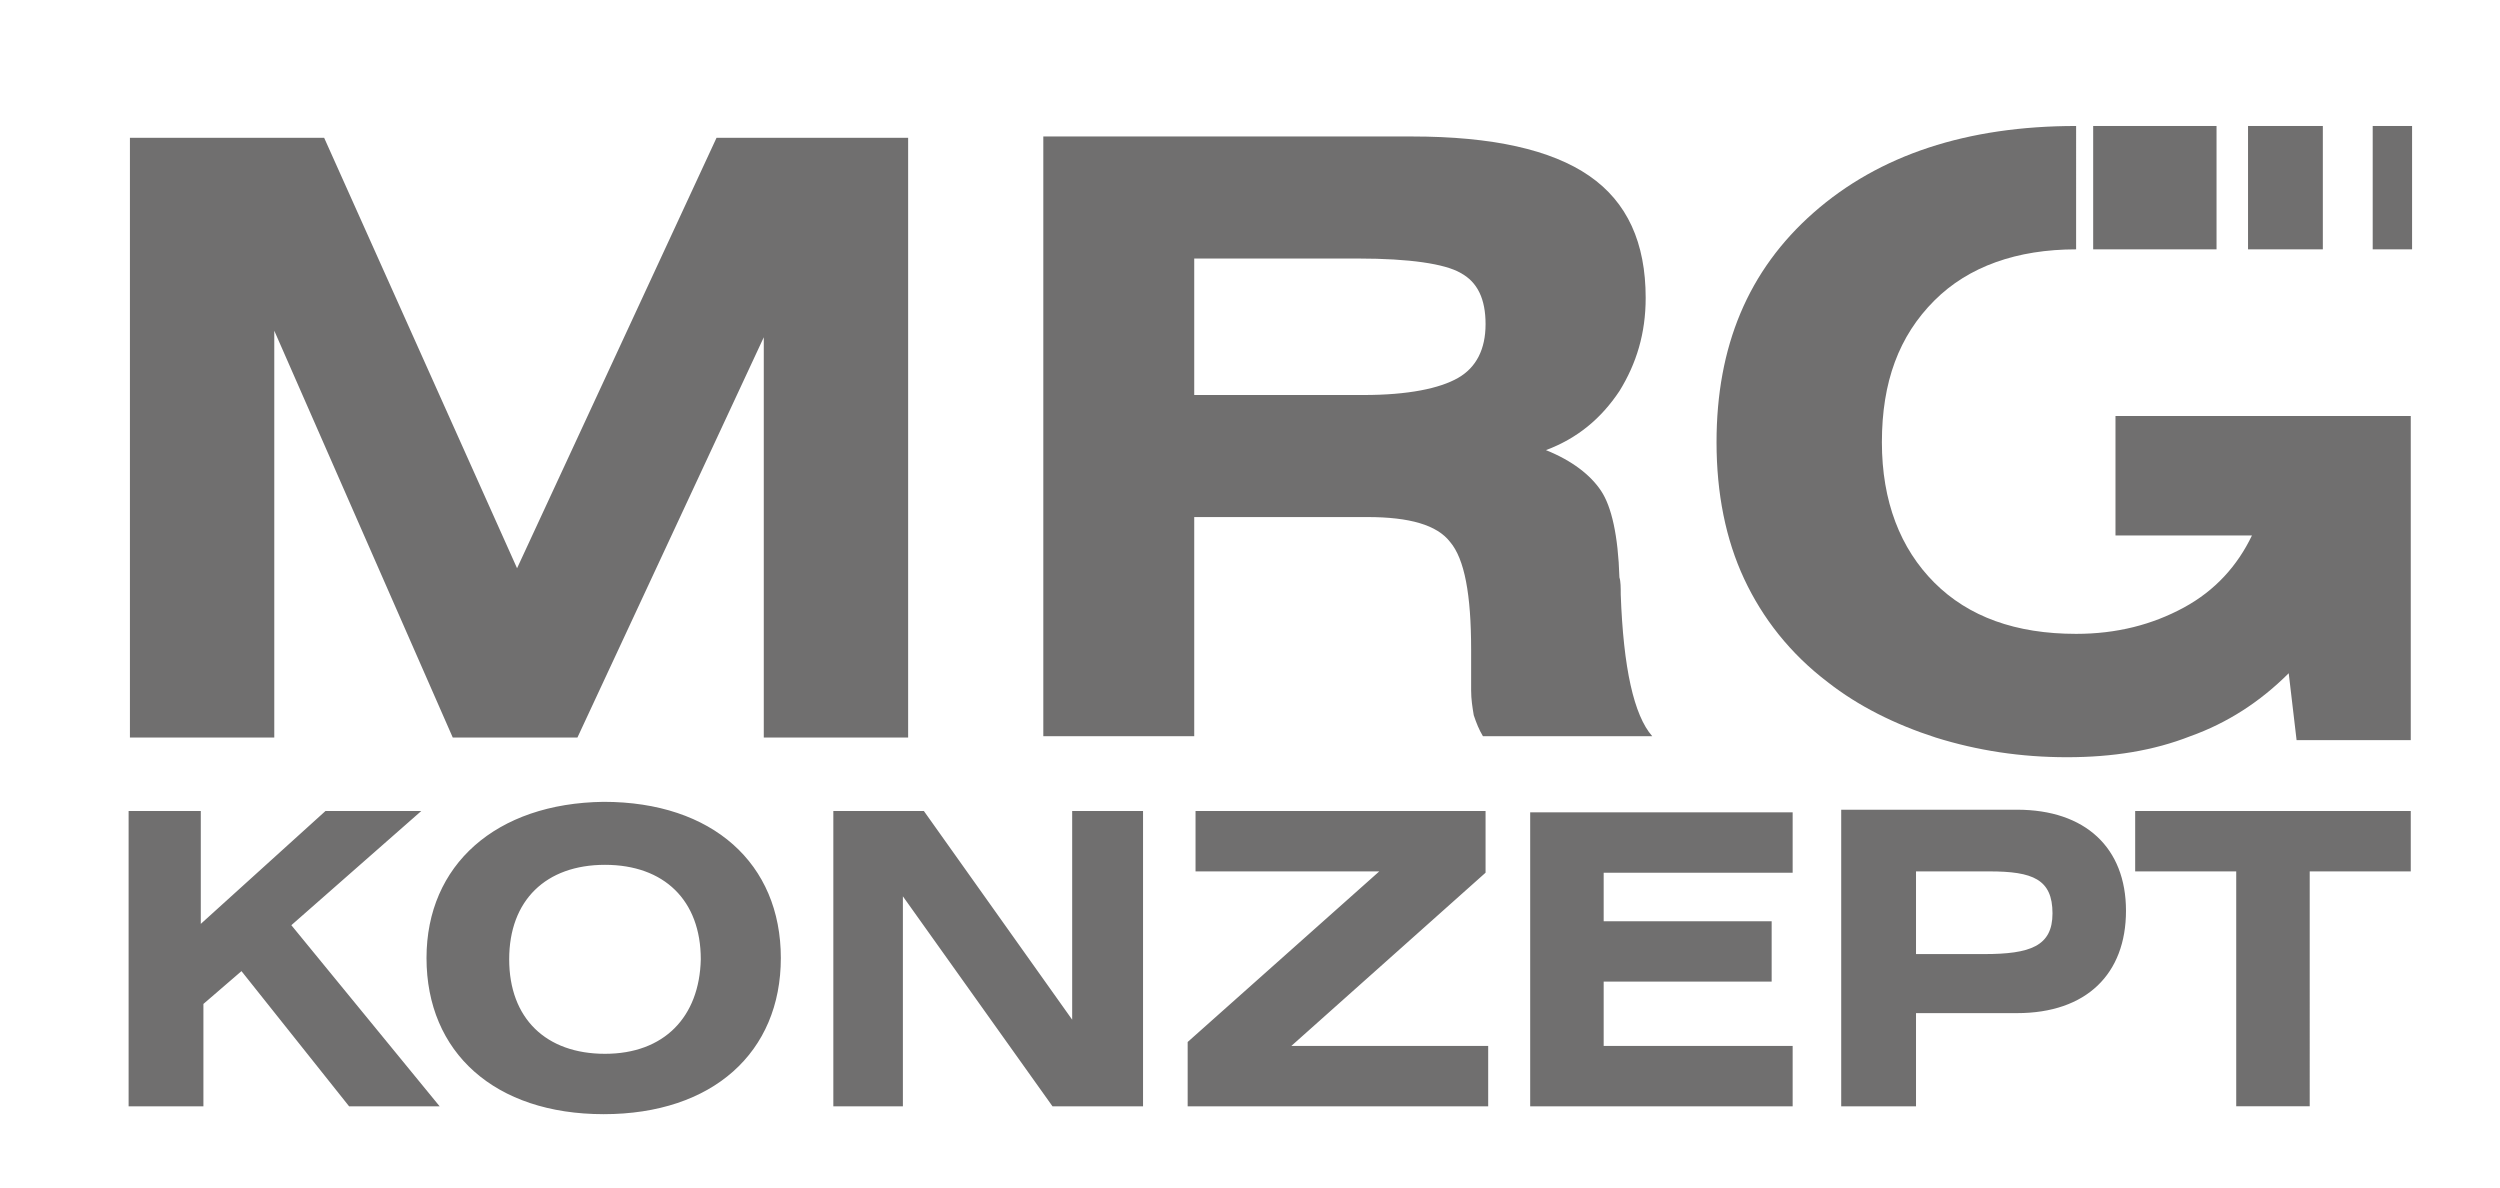 <?xml version="1.0" encoding="utf-8"?>
<svg xmlns="http://www.w3.org/2000/svg" id="Ebene_1" style="enable-background:new 0 0 190.5 90.5;" version="1.1" viewBox="0 0 190.5 90.5" x="0px" y="0px">
<style type="text/css">
	.st0{clip-path:url(#SVGID_00000178885013240618968940000009767282536481471878_);fill:#706F6F;}
	.st1{fill:#706F6F;}
</style>
<g>
	<defs>
		<rect height="75.3" id="SVGID_1_" width="174" x="9.8" y="9.6"/>
	</defs>
	<clipPath id="SVGID_00000023964243182545575800000014748010120824427192_">
		<use href="#SVGID_1_" style="overflow:visible;"/>
	</clipPath>
	<path d="M176,66.4h7.7v-4.6h-21&#xD;&#xA;		v4.6h7.7v17.9h5.6V66.4z M146,72.6v-6.2h5.6c3.3,0,4.8,0.6,4.8,3.2c0,2.5-1.7,3.1-5.2,3.1H146z M140.3,84.3h5.7v-7.1h7.7&#xD;&#xA;		c5.3,0,8.3-3,8.3-7.8c0-4.8-3.1-7.7-8.3-7.7h-13.4V84.3z M116.6,84.3h20v-4.6h-14.4v-4.9h12.8v-4.6h-12.8v-3.7h14.4v-4.6h-20V84.3z&#xD;&#xA;		 M90.5,84.3h22.9v-4.6h-15l14.8-13.2v-4.7H91.1v4.6h14L90.5,79.4V84.3z M63.4,84.3h5.4v-16l11.4,16h6.9V61.8h-5.4v15.9L70.4,61.8&#xD;&#xA;		h-6.9V84.3z M46.1,80.3c-4.5,0-7.3-2.7-7.3-7.2c0-4.5,2.8-7.2,7.3-7.2s7.3,2.7,7.3,7.2C53.3,77.5,50.6,80.3,46.1,80.3 M32.5,73&#xD;&#xA;		c0,7.2,5.2,11.9,13.5,11.9c8.3,0,13.5-4.7,13.5-11.9s-5.2-11.9-13.5-11.9C37.8,61.2,32.5,65.9,32.5,73 M9.8,84.3h5.7v-7.8l2.9-2.5&#xD;&#xA;		l8.2,10.3h6.9L22.2,70.5l9.9-8.7h-7.3l-9.5,8.6v-8.6H9.8V84.3z" style="clip-path:url(#SVGID_00000023964243182545575800000014748010120824427192_);fill:#706F6F;"/>
	<path d="M91,56.2V39.4h12.9h0.3&#xD;&#xA;		c3.2,0,5.3,0.6,6.3,1.9c1.1,1.3,1.6,4,1.6,8.2v3.1c0,0.7,0.1,1.3,0.2,1.9c0.2,0.6,0.4,1.1,0.7,1.6h12.9c-1.4-1.6-2.2-5.2-2.4-10.8&#xD;&#xA;		c0-0.5,0-1-0.1-1.3c-0.1-3.2-0.6-5.4-1.4-6.6c-0.8-1.2-2.2-2.3-4.2-3.1c2.4-0.9,4.2-2.4,5.6-4.5c1.3-2.1,2-4.4,2-7.1&#xD;&#xA;		c0-4.2-1.4-7.3-4.3-9.3c-2.9-2-7.4-3-13.5-3H79.5v45.7H91z M91,19.7h12.5c3.9,0,6.6,0.4,7.8,1.1c1.3,0.7,1.9,2,1.9,3.9&#xD;&#xA;		c0,1.9-0.7,3.3-2.1,4.1c-1.4,0.8-3.8,1.3-7.2,1.3H91V19.7z M20.9,56.2v-31l13.6,31H44l14.2-30.5v30.5h11V10.5H54.6L39.4,43.3&#xD;&#xA;		L24.7,10.5H9.9v45.7H20.9z" style="clip-path:url(#SVGID_00000023964243182545575800000014748010120824427192_);fill:#706F6F;"/>
	<path d="M158.2,9.6&#xD;&#xA;		c-8.3,0-15,2.2-20,6.6c-5,4.4-7.4,10.2-7.4,17.5c0,3.9,0.7,7.4,2.1,10.4c1.4,3,3.5,5.7,6.4,7.9c2.3,1.8,5.1,3.2,8.2,4.2&#xD;&#xA;		c3.2,1,6.5,1.5,10,1.5c3.5,0,6.6-0.5,9.4-1.6c2.8-1,5.3-2.6,7.5-4.8l0.6,5.1h8.7V31.7h-22.5v9.1h10.4c-1.1,2.3-2.8,4.2-5.2,5.5&#xD;&#xA;		c-2.4,1.3-5.1,2-8.2,2c-4.6,0-8.2-1.3-10.8-3.9c-2.6-2.6-4-6.2-4-10.7c0-4.6,1.3-8.1,4-10.8c2.6-2.6,6.3-3.9,10.8-3.9" style="clip-path:url(#SVGID_00000023964243182545575800000014748010120824427192_);fill:#706F6F;"/>
</g>
<rect class="st1" height="9.4" width="3" x="180.8" y="9.6"/>
<rect class="st1" height="9.4" width="9.4" x="159.5" y="9.6"/>
<rect class="st1" height="9.4" width="5.7" x="171.3" y="9.6"/>
<g>
</g>
<g>
</g>
<g>
</g>
<g>
</g>
<g>
</g>
<g>
</g>
</svg>
